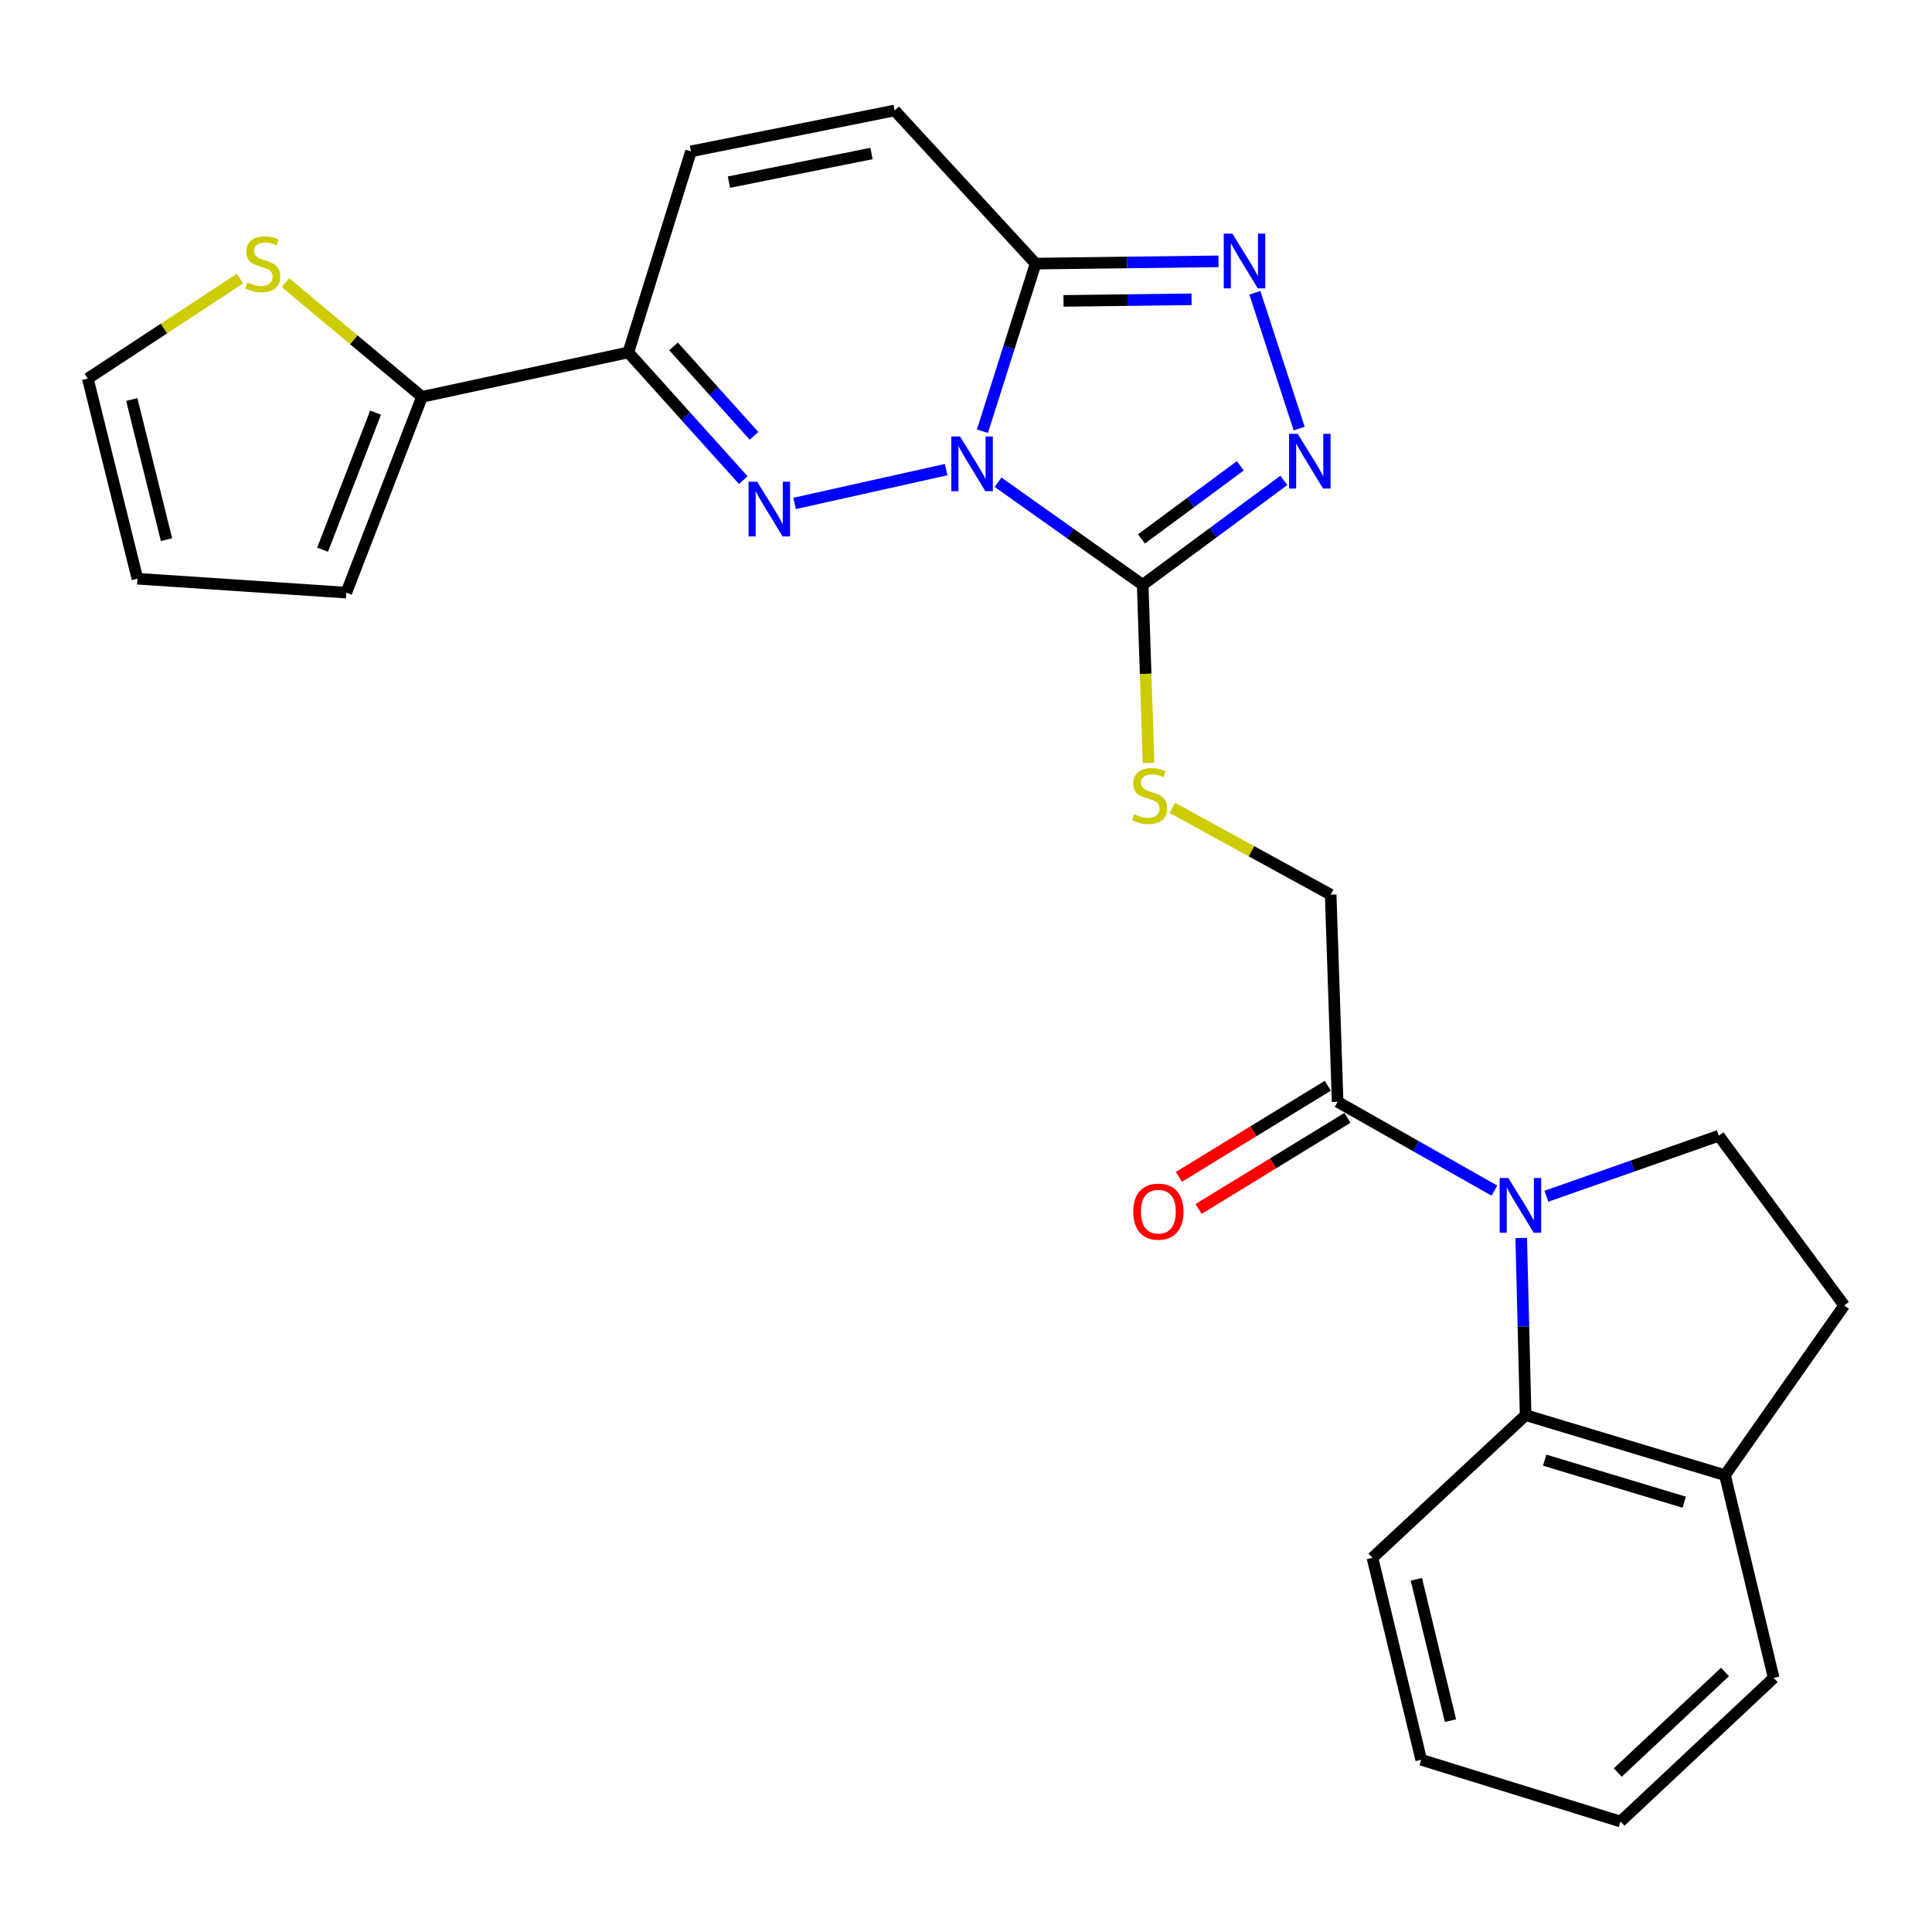 <?xml version='1.0' encoding='iso-8859-1'?>
<svg version='1.1' baseProfile='full'
              xmlns='http://www.w3.org/2000/svg'
                      xmlns:rdkit='http://www.rdkit.org/xml'
                      xmlns:xlink='http://www.w3.org/1999/xlink'
                  xml:space='preserve'
width='1000px' height='1000px' viewBox='0 0 1000 1000'>
<!-- END OF HEADER -->
<rect style='opacity:1.0;fill:#FFFFFF;stroke:none' width='1000' height='1000' x='0' y='0'> </rect>
<path class='bond-0' d='M 489.72,243.068 L 411.275,260.577' style='fill:none;fill-rule:evenodd;stroke:#0000FF;stroke-width:6px;stroke-linecap:butt;stroke-linejoin:miter;stroke-opacity:1' />
<path class='bond-1' d='M 516.595,249.608 L 554.025,276.154' style='fill:none;fill-rule:evenodd;stroke:#0000FF;stroke-width:6px;stroke-linecap:butt;stroke-linejoin:miter;stroke-opacity:1' />
<path class='bond-1' d='M 554.025,276.154 L 591.454,302.7' style='fill:none;fill-rule:evenodd;stroke:#000000;stroke-width:6px;stroke-linecap:butt;stroke-linejoin:miter;stroke-opacity:1' />
<path class='bond-2' d='M 508.505,223.193 L 522.268,179.818' style='fill:none;fill-rule:evenodd;stroke:#0000FF;stroke-width:6px;stroke-linecap:butt;stroke-linejoin:miter;stroke-opacity:1' />
<path class='bond-2' d='M 522.268,179.818 L 536.032,136.444' style='fill:none;fill-rule:evenodd;stroke:#000000;stroke-width:6px;stroke-linecap:butt;stroke-linejoin:miter;stroke-opacity:1' />
<path class='bond-6' d='M 384.723,248.533 L 354.97,215.471' style='fill:none;fill-rule:evenodd;stroke:#0000FF;stroke-width:6px;stroke-linecap:butt;stroke-linejoin:miter;stroke-opacity:1' />
<path class='bond-6' d='M 354.97,215.471 L 325.217,182.409' style='fill:none;fill-rule:evenodd;stroke:#000000;stroke-width:6px;stroke-linecap:butt;stroke-linejoin:miter;stroke-opacity:1' />
<path class='bond-6' d='M 390.275,225.585 L 369.448,202.442' style='fill:none;fill-rule:evenodd;stroke:#0000FF;stroke-width:6px;stroke-linecap:butt;stroke-linejoin:miter;stroke-opacity:1' />
<path class='bond-6' d='M 369.448,202.442 L 348.621,179.299' style='fill:none;fill-rule:evenodd;stroke:#000000;stroke-width:6px;stroke-linecap:butt;stroke-linejoin:miter;stroke-opacity:1' />
<path class='bond-4' d='M 591.454,302.7 L 627.989,275.676' style='fill:none;fill-rule:evenodd;stroke:#000000;stroke-width:6px;stroke-linecap:butt;stroke-linejoin:miter;stroke-opacity:1' />
<path class='bond-4' d='M 627.989,275.676 L 664.523,248.652' style='fill:none;fill-rule:evenodd;stroke:#0000FF;stroke-width:6px;stroke-linecap:butt;stroke-linejoin:miter;stroke-opacity:1' />
<path class='bond-4' d='M 590.832,278.934 L 616.406,260.017' style='fill:none;fill-rule:evenodd;stroke:#000000;stroke-width:6px;stroke-linecap:butt;stroke-linejoin:miter;stroke-opacity:1' />
<path class='bond-4' d='M 616.406,260.017 L 641.981,241.101' style='fill:none;fill-rule:evenodd;stroke:#0000FF;stroke-width:6px;stroke-linecap:butt;stroke-linejoin:miter;stroke-opacity:1' />
<path class='bond-12' d='M 591.454,302.7 L 592.978,348.784' style='fill:none;fill-rule:evenodd;stroke:#000000;stroke-width:6px;stroke-linecap:butt;stroke-linejoin:miter;stroke-opacity:1' />
<path class='bond-12' d='M 592.978,348.784 L 594.501,394.869' style='fill:none;fill-rule:evenodd;stroke:#CCCC00;stroke-width:6px;stroke-linecap:butt;stroke-linejoin:miter;stroke-opacity:1' />
<path class='bond-5' d='M 536.032,136.444 L 583.369,135.856' style='fill:none;fill-rule:evenodd;stroke:#000000;stroke-width:6px;stroke-linecap:butt;stroke-linejoin:miter;stroke-opacity:1' />
<path class='bond-5' d='M 583.369,135.856 L 630.707,135.269' style='fill:none;fill-rule:evenodd;stroke:#0000FF;stroke-width:6px;stroke-linecap:butt;stroke-linejoin:miter;stroke-opacity:1' />
<path class='bond-5' d='M 550.475,155.743 L 583.611,155.332' style='fill:none;fill-rule:evenodd;stroke:#000000;stroke-width:6px;stroke-linecap:butt;stroke-linejoin:miter;stroke-opacity:1' />
<path class='bond-5' d='M 583.611,155.332 L 616.747,154.92' style='fill:none;fill-rule:evenodd;stroke:#0000FF;stroke-width:6px;stroke-linecap:butt;stroke-linejoin:miter;stroke-opacity:1' />
<path class='bond-10' d='M 536.032,136.444 L 463.07,57.173' style='fill:none;fill-rule:evenodd;stroke:#000000;stroke-width:6px;stroke-linecap:butt;stroke-linejoin:miter;stroke-opacity:1' />
<path class='bond-3' d='M 773.5,616.268 L 732.928,593.279' style='fill:none;fill-rule:evenodd;stroke:#0000FF;stroke-width:6px;stroke-linecap:butt;stroke-linejoin:miter;stroke-opacity:1' />
<path class='bond-3' d='M 732.928,593.279 L 692.355,570.29' style='fill:none;fill-rule:evenodd;stroke:#000000;stroke-width:6px;stroke-linecap:butt;stroke-linejoin:miter;stroke-opacity:1' />
<path class='bond-7' d='M 787.379,640.77 L 788.521,686.623' style='fill:none;fill-rule:evenodd;stroke:#0000FF;stroke-width:6px;stroke-linecap:butt;stroke-linejoin:miter;stroke-opacity:1' />
<path class='bond-7' d='M 788.521,686.623 L 789.663,732.477' style='fill:none;fill-rule:evenodd;stroke:#000000;stroke-width:6px;stroke-linecap:butt;stroke-linejoin:miter;stroke-opacity:1' />
<path class='bond-13' d='M 800.419,619.17 L 845.037,603.511' style='fill:none;fill-rule:evenodd;stroke:#0000FF;stroke-width:6px;stroke-linecap:butt;stroke-linejoin:miter;stroke-opacity:1' />
<path class='bond-13' d='M 845.037,603.511 L 889.655,587.851' style='fill:none;fill-rule:evenodd;stroke:#000000;stroke-width:6px;stroke-linecap:butt;stroke-linejoin:miter;stroke-opacity:1' />
<path class='bond-26' d='M 672.445,221.834 L 649.514,151.543' style='fill:none;fill-rule:evenodd;stroke:#0000FF;stroke-width:6px;stroke-linecap:butt;stroke-linejoin:miter;stroke-opacity:1' />
<path class='bond-9' d='M 325.217,182.409 L 218.441,205.402' style='fill:none;fill-rule:evenodd;stroke:#000000;stroke-width:6px;stroke-linecap:butt;stroke-linejoin:miter;stroke-opacity:1' />
<path class='bond-27' d='M 325.217,182.409 L 357.657,78.349' style='fill:none;fill-rule:evenodd;stroke:#000000;stroke-width:6px;stroke-linecap:butt;stroke-linejoin:miter;stroke-opacity:1' />
<path class='bond-15' d='M 789.663,732.477 L 892.847,763.543' style='fill:none;fill-rule:evenodd;stroke:#000000;stroke-width:6px;stroke-linecap:butt;stroke-linejoin:miter;stroke-opacity:1' />
<path class='bond-15' d='M 799.526,755.787 L 871.755,777.533' style='fill:none;fill-rule:evenodd;stroke:#000000;stroke-width:6px;stroke-linecap:butt;stroke-linejoin:miter;stroke-opacity:1' />
<path class='bond-22' d='M 789.663,732.477 L 710.382,806.327' style='fill:none;fill-rule:evenodd;stroke:#000000;stroke-width:6px;stroke-linecap:butt;stroke-linejoin:miter;stroke-opacity:1' />
<path class='bond-8' d='M 692.355,570.29 L 688.752,463.07' style='fill:none;fill-rule:evenodd;stroke:#000000;stroke-width:6px;stroke-linecap:butt;stroke-linejoin:miter;stroke-opacity:1' />
<path class='bond-19' d='M 687.272,561.983 L 648.739,585.561' style='fill:none;fill-rule:evenodd;stroke:#000000;stroke-width:6px;stroke-linecap:butt;stroke-linejoin:miter;stroke-opacity:1' />
<path class='bond-19' d='M 648.739,585.561 L 610.206,609.139' style='fill:none;fill-rule:evenodd;stroke:#FF0000;stroke-width:6px;stroke-linecap:butt;stroke-linejoin:miter;stroke-opacity:1' />
<path class='bond-19' d='M 697.438,578.596 L 658.905,602.174' style='fill:none;fill-rule:evenodd;stroke:#000000;stroke-width:6px;stroke-linecap:butt;stroke-linejoin:miter;stroke-opacity:1' />
<path class='bond-19' d='M 658.905,602.174 L 620.372,625.753' style='fill:none;fill-rule:evenodd;stroke:#FF0000;stroke-width:6px;stroke-linecap:butt;stroke-linejoin:miter;stroke-opacity:1' />
<path class='bond-14' d='M 218.441,205.402 L 183.099,175.844' style='fill:none;fill-rule:evenodd;stroke:#000000;stroke-width:6px;stroke-linecap:butt;stroke-linejoin:miter;stroke-opacity:1' />
<path class='bond-14' d='M 183.099,175.844 L 147.756,146.285' style='fill:none;fill-rule:evenodd;stroke:#CCCC00;stroke-width:6px;stroke-linecap:butt;stroke-linejoin:miter;stroke-opacity:1' />
<path class='bond-17' d='M 218.441,205.402 L 179.249,306.747' style='fill:none;fill-rule:evenodd;stroke:#000000;stroke-width:6px;stroke-linecap:butt;stroke-linejoin:miter;stroke-opacity:1' />
<path class='bond-17' d='M 194.397,213.579 L 166.962,284.52' style='fill:none;fill-rule:evenodd;stroke:#000000;stroke-width:6px;stroke-linecap:butt;stroke-linejoin:miter;stroke-opacity:1' />
<path class='bond-11' d='M 463.07,57.173 L 357.657,78.349' style='fill:none;fill-rule:evenodd;stroke:#000000;stroke-width:6px;stroke-linecap:butt;stroke-linejoin:miter;stroke-opacity:1' />
<path class='bond-11' d='M 451.094,79.445 L 377.305,94.268' style='fill:none;fill-rule:evenodd;stroke:#000000;stroke-width:6px;stroke-linecap:butt;stroke-linejoin:miter;stroke-opacity:1' />
<path class='bond-16' d='M 606.809,418.157 L 647.78,440.613' style='fill:none;fill-rule:evenodd;stroke:#CCCC00;stroke-width:6px;stroke-linecap:butt;stroke-linejoin:miter;stroke-opacity:1' />
<path class='bond-16' d='M 647.78,440.613 L 688.752,463.07' style='fill:none;fill-rule:evenodd;stroke:#000000;stroke-width:6px;stroke-linecap:butt;stroke-linejoin:miter;stroke-opacity:1' />
<path class='bond-20' d='M 889.655,587.851 L 954.545,675.692' style='fill:none;fill-rule:evenodd;stroke:#000000;stroke-width:6px;stroke-linecap:butt;stroke-linejoin:miter;stroke-opacity:1' />
<path class='bond-18' d='M 124.201,144.19 L 84.828,170.062' style='fill:none;fill-rule:evenodd;stroke:#CCCC00;stroke-width:6px;stroke-linecap:butt;stroke-linejoin:miter;stroke-opacity:1' />
<path class='bond-18' d='M 84.828,170.062 L 45.455,195.935' style='fill:none;fill-rule:evenodd;stroke:#000000;stroke-width:6px;stroke-linecap:butt;stroke-linejoin:miter;stroke-opacity:1' />
<path class='bond-23' d='M 892.847,763.543 L 918.059,868.49' style='fill:none;fill-rule:evenodd;stroke:#000000;stroke-width:6px;stroke-linecap:butt;stroke-linejoin:miter;stroke-opacity:1' />
<path class='bond-29' d='M 892.847,763.543 L 954.545,675.692' style='fill:none;fill-rule:evenodd;stroke:#000000;stroke-width:6px;stroke-linecap:butt;stroke-linejoin:miter;stroke-opacity:1' />
<path class='bond-21' d='M 179.249,306.747 L 71.132,299.54' style='fill:none;fill-rule:evenodd;stroke:#000000;stroke-width:6px;stroke-linecap:butt;stroke-linejoin:miter;stroke-opacity:1' />
<path class='bond-28' d='M 45.455,195.935 L 71.132,299.54' style='fill:none;fill-rule:evenodd;stroke:#000000;stroke-width:6px;stroke-linecap:butt;stroke-linejoin:miter;stroke-opacity:1' />
<path class='bond-28' d='M 68.211,206.79 L 86.185,279.314' style='fill:none;fill-rule:evenodd;stroke:#000000;stroke-width:6px;stroke-linecap:butt;stroke-linejoin:miter;stroke-opacity:1' />
<path class='bond-24' d='M 710.382,806.327 L 735.615,910.852' style='fill:none;fill-rule:evenodd;stroke:#000000;stroke-width:6px;stroke-linecap:butt;stroke-linejoin:miter;stroke-opacity:1' />
<path class='bond-24' d='M 733.1,817.435 L 750.763,890.603' style='fill:none;fill-rule:evenodd;stroke:#000000;stroke-width:6px;stroke-linecap:butt;stroke-linejoin:miter;stroke-opacity:1' />
<path class='bond-30' d='M 918.059,868.49 L 838.777,942.827' style='fill:none;fill-rule:evenodd;stroke:#000000;stroke-width:6px;stroke-linecap:butt;stroke-linejoin:miter;stroke-opacity:1' />
<path class='bond-30' d='M 892.845,865.433 L 837.348,917.468' style='fill:none;fill-rule:evenodd;stroke:#000000;stroke-width:6px;stroke-linecap:butt;stroke-linejoin:miter;stroke-opacity:1' />
<path class='bond-25' d='M 735.615,910.852 L 838.777,942.827' style='fill:none;fill-rule:evenodd;stroke:#000000;stroke-width:6px;stroke-linecap:butt;stroke-linejoin:miter;stroke-opacity:1' />
<path  class='atom-0' d='M 496.889 225.911
L 506.169 240.911
Q 507.089 242.391, 508.569 245.071
Q 510.049 247.751, 510.129 247.911
L 510.129 225.911
L 513.889 225.911
L 513.889 254.231
L 510.009 254.231
L 500.049 237.831
Q 498.889 235.911, 497.649 233.711
Q 496.449 231.511, 496.089 230.831
L 496.089 254.231
L 492.409 254.231
L 492.409 225.911
L 496.889 225.911
' fill='#0000FF'/>
<path  class='atom-1' d='M 391.93 249.337
L 401.21 264.337
Q 402.13 265.817, 403.61 268.497
Q 405.09 271.177, 405.17 271.337
L 405.17 249.337
L 408.93 249.337
L 408.93 277.657
L 405.05 277.657
L 395.09 261.257
Q 393.93 259.337, 392.69 257.137
Q 391.49 254.937, 391.13 254.257
L 391.13 277.657
L 387.45 277.657
L 387.45 249.337
L 391.93 249.337
' fill='#0000FF'/>
<path  class='atom-4' d='M 780.698 609.734
L 789.978 624.734
Q 790.898 626.214, 792.378 628.894
Q 793.858 631.574, 793.938 631.734
L 793.938 609.734
L 797.698 609.734
L 797.698 638.054
L 793.818 638.054
L 783.858 621.654
Q 782.698 619.734, 781.458 617.534
Q 780.258 615.334, 779.898 614.654
L 779.898 638.054
L 776.218 638.054
L 776.218 609.734
L 780.698 609.734
' fill='#0000FF'/>
<path  class='atom-5' d='M 671.693 224.559
L 680.973 239.559
Q 681.893 241.039, 683.373 243.719
Q 684.853 246.399, 684.933 246.559
L 684.933 224.559
L 688.693 224.559
L 688.693 252.879
L 684.813 252.879
L 674.853 236.479
Q 673.693 234.559, 672.453 232.359
Q 671.253 230.159, 670.893 229.479
L 670.893 252.879
L 667.213 252.879
L 667.213 224.559
L 671.693 224.559
' fill='#0000FF'/>
<path  class='atom-6' d='M 637.89 120.942
L 647.17 135.942
Q 648.09 137.422, 649.57 140.102
Q 651.05 142.782, 651.13 142.942
L 651.13 120.942
L 654.89 120.942
L 654.89 149.262
L 651.01 149.262
L 641.05 132.862
Q 639.89 130.942, 638.65 128.742
Q 637.45 126.542, 637.09 125.862
L 637.09 149.262
L 633.41 149.262
L 633.41 120.942
L 637.89 120.942
' fill='#0000FF'/>
<path  class='atom-13' d='M 587.058 421.436
Q 587.378 421.556, 588.698 422.116
Q 590.018 422.676, 591.458 423.036
Q 592.938 423.356, 594.378 423.356
Q 597.058 423.356, 598.618 422.076
Q 600.178 420.756, 600.178 418.476
Q 600.178 416.916, 599.378 415.956
Q 598.618 414.996, 597.418 414.476
Q 596.218 413.956, 594.218 413.356
Q 591.698 412.596, 590.178 411.876
Q 588.698 411.156, 587.618 409.636
Q 586.578 408.116, 586.578 405.556
Q 586.578 401.996, 588.978 399.796
Q 591.418 397.596, 596.218 397.596
Q 599.498 397.596, 603.218 399.156
L 602.298 402.236
Q 598.898 400.836, 596.338 400.836
Q 593.578 400.836, 592.058 401.996
Q 590.538 403.116, 590.578 405.076
Q 590.578 406.596, 591.338 407.516
Q 592.138 408.436, 593.258 408.956
Q 594.418 409.476, 596.338 410.076
Q 598.898 410.876, 600.418 411.676
Q 601.938 412.476, 603.018 414.116
Q 604.138 415.716, 604.138 418.476
Q 604.138 422.396, 601.498 424.516
Q 598.898 426.596, 594.538 426.596
Q 592.018 426.596, 590.098 426.036
Q 588.218 425.516, 585.978 424.596
L 587.058 421.436
' fill='#CCCC00'/>
<path  class='atom-15' d='M 127.989 146.164
Q 128.309 146.284, 129.629 146.844
Q 130.949 147.404, 132.389 147.764
Q 133.869 148.084, 135.309 148.084
Q 137.989 148.084, 139.549 146.804
Q 141.109 145.484, 141.109 143.204
Q 141.109 141.644, 140.309 140.684
Q 139.549 139.724, 138.349 139.204
Q 137.149 138.684, 135.149 138.084
Q 132.629 137.324, 131.109 136.604
Q 129.629 135.884, 128.549 134.364
Q 127.509 132.844, 127.509 130.284
Q 127.509 126.724, 129.909 124.524
Q 132.349 122.324, 137.149 122.324
Q 140.429 122.324, 144.149 123.884
L 143.229 126.964
Q 139.829 125.564, 137.269 125.564
Q 134.509 125.564, 132.989 126.724
Q 131.469 127.844, 131.509 129.804
Q 131.509 131.324, 132.269 132.244
Q 133.069 133.164, 134.189 133.684
Q 135.349 134.204, 137.269 134.804
Q 139.829 135.604, 141.349 136.404
Q 142.869 137.204, 143.949 138.844
Q 145.069 140.444, 145.069 143.204
Q 145.069 147.124, 142.429 149.244
Q 139.829 151.324, 135.469 151.324
Q 132.949 151.324, 131.029 150.764
Q 129.149 150.244, 126.909 149.324
L 127.989 146.164
' fill='#CCCC00'/>
<path  class='atom-20' d='M 586.57 627.145
Q 586.57 620.345, 589.93 616.545
Q 593.29 612.745, 599.57 612.745
Q 605.85 612.745, 609.21 616.545
Q 612.57 620.345, 612.57 627.145
Q 612.57 634.025, 609.17 637.945
Q 605.77 641.825, 599.57 641.825
Q 593.33 641.825, 589.93 637.945
Q 586.57 634.065, 586.57 627.145
M 599.57 638.625
Q 603.89 638.625, 606.21 635.745
Q 608.57 632.825, 608.57 627.145
Q 608.57 621.585, 606.21 618.785
Q 603.89 615.945, 599.57 615.945
Q 595.25 615.945, 592.89 618.745
Q 590.57 621.545, 590.57 627.145
Q 590.57 632.865, 592.89 635.745
Q 595.25 638.625, 599.57 638.625
' fill='#FF0000'/>
</svg>

